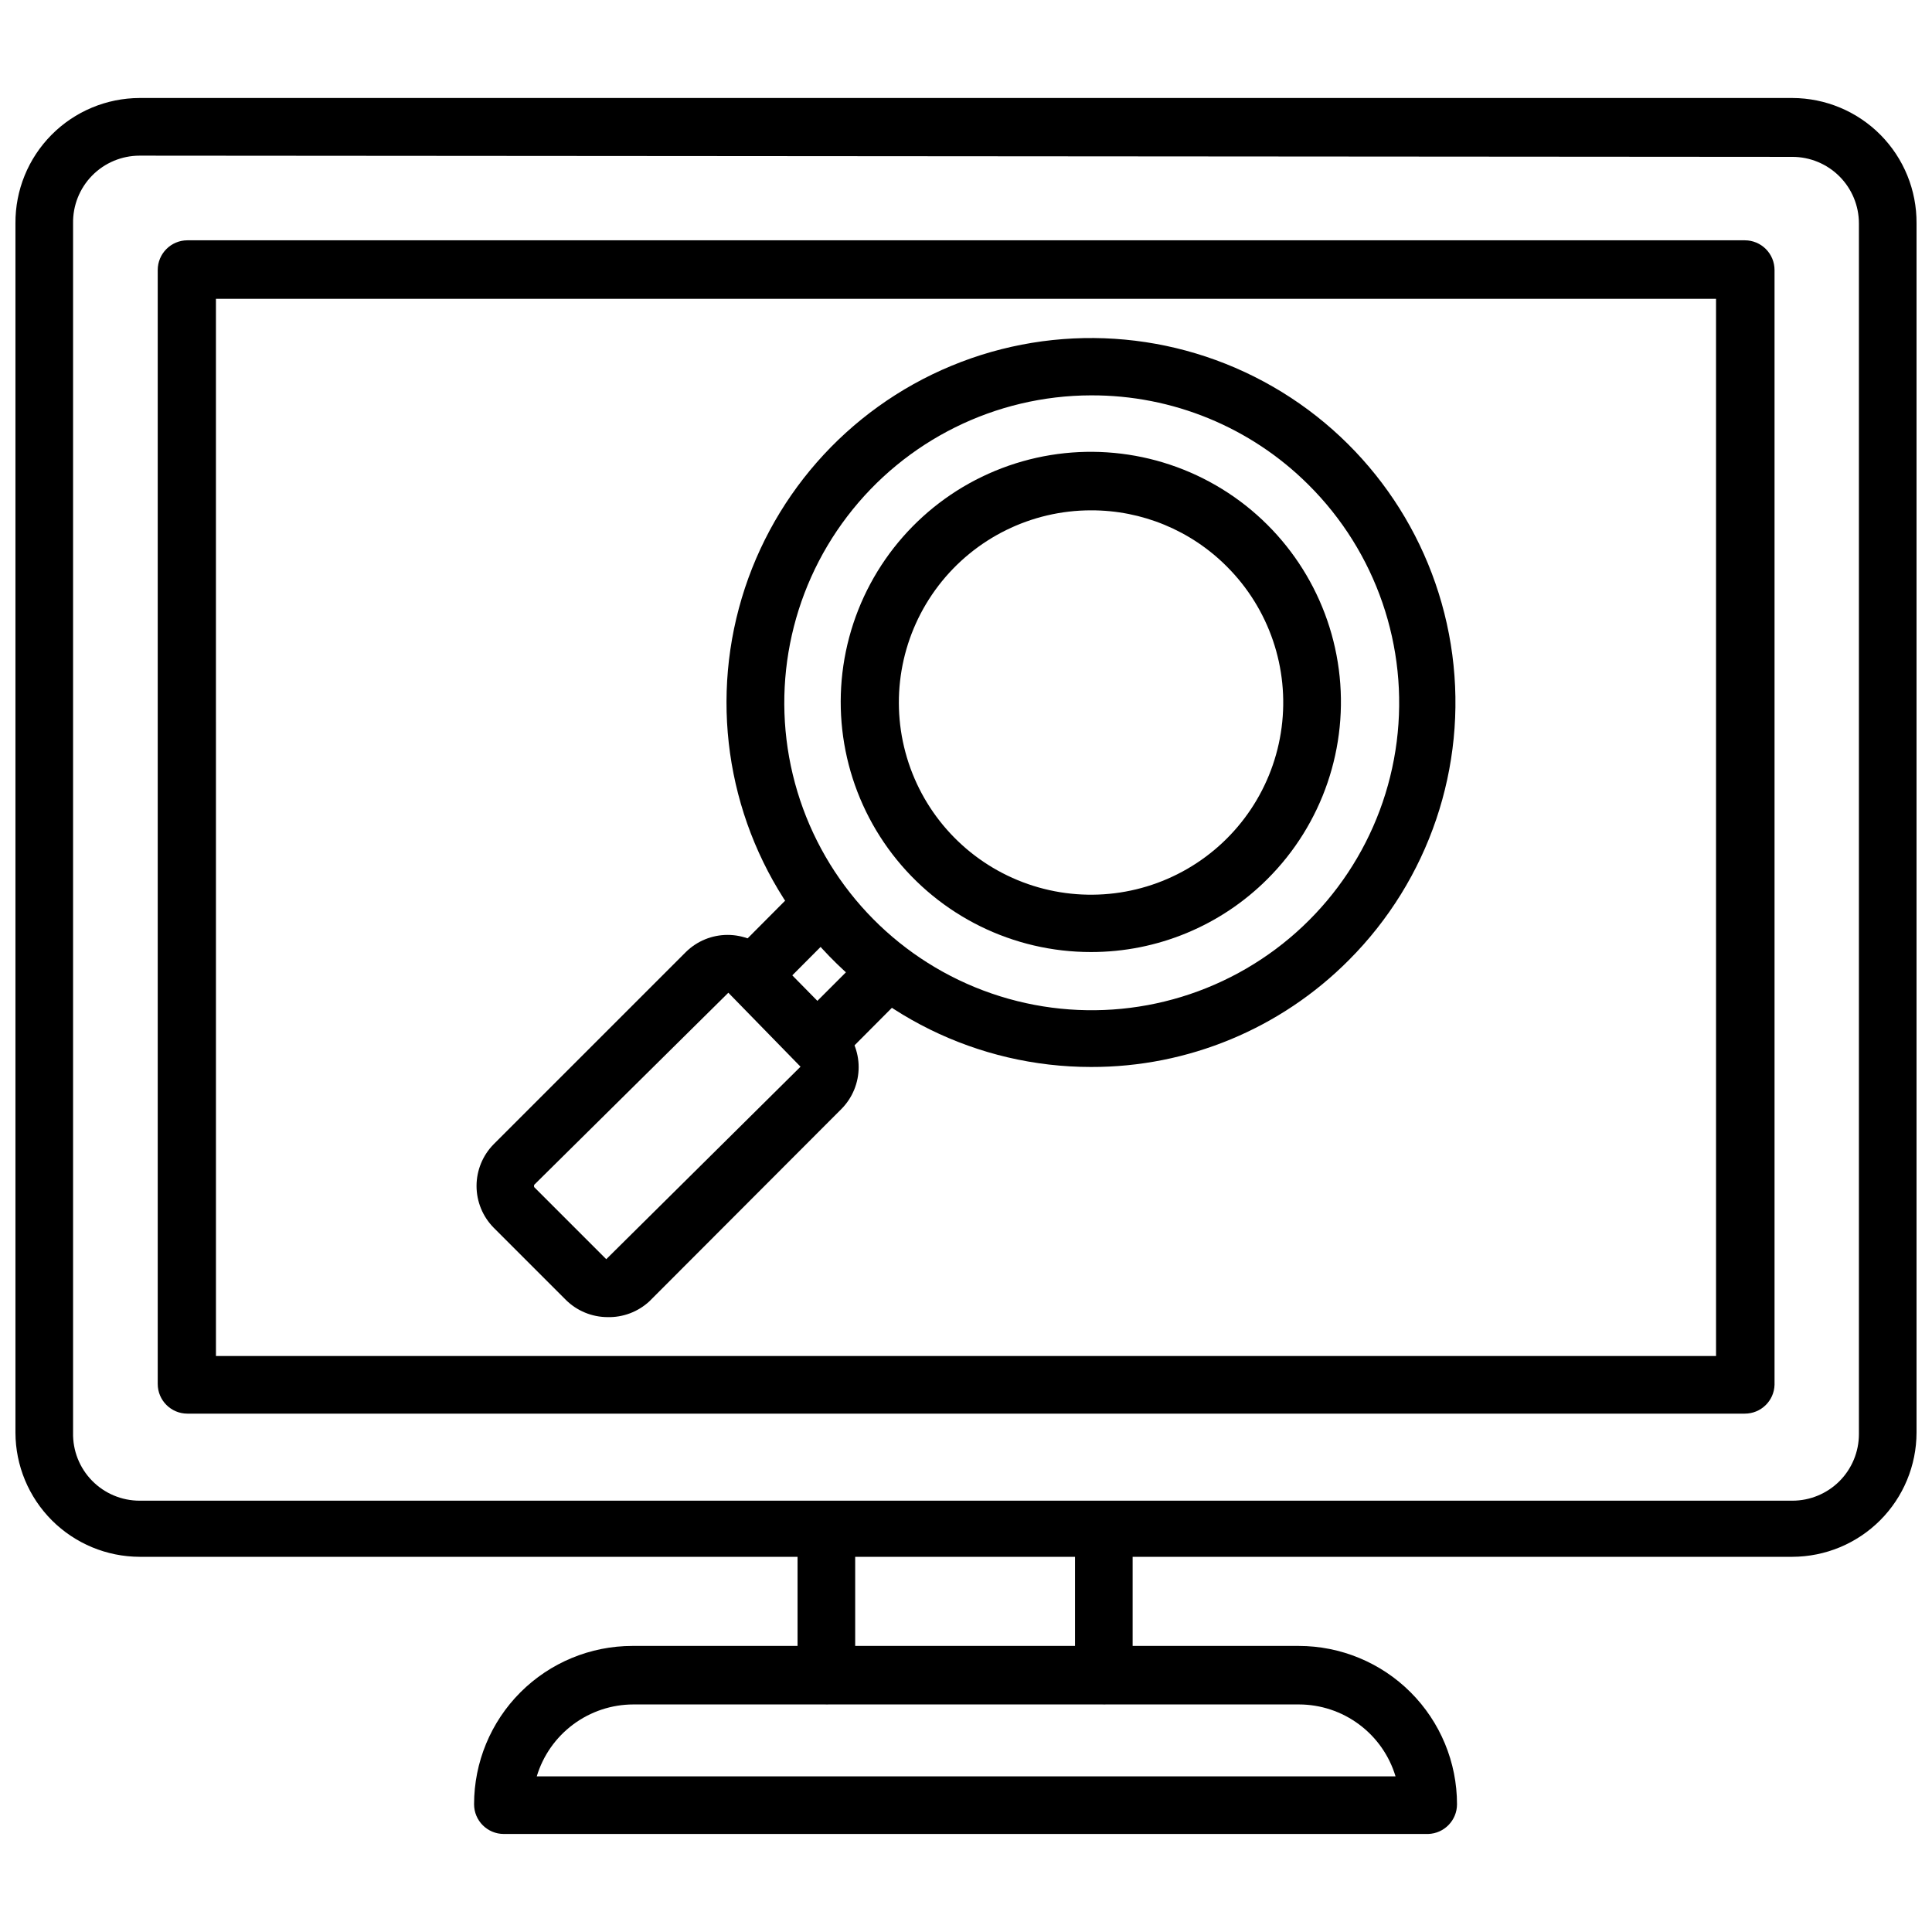 <?xml version="1.0" encoding="UTF-8"?>
<!-- Uploaded to: ICON Repo, www.svgrepo.com, Generator: ICON Repo Mixer Tools -->
<svg width="800px" height="800px" version="1.1" viewBox="144 144 512 512" xmlns="http://www.w3.org/2000/svg">
 <defs>
  <clipPath id="a">
   <path d="m148.09 169h503.81v388h-503.81z"/>
  </clipPath>
 </defs>
 <g clip-path="url(#a)">
  <path d="m619 556.57h-438c-8.723-0.023-17.078-3.496-23.246-9.66-6.164-6.168-9.641-14.527-9.66-23.246v-320.47c-0.062-8.777 3.375-17.215 9.551-23.449 6.172-6.234 14.578-9.75 23.355-9.773h438c8.773 0.023 17.18 3.539 23.355 9.773s9.609 14.672 9.547 23.449v320.47c-0.02 8.719-3.492 17.078-9.66 23.246-6.164 6.164-14.523 9.637-23.242 9.66zm-438-371.32c-4.734 0-9.266 1.898-12.582 5.273-3.316 3.379-5.137 7.945-5.051 12.676v320.47c-0.109 4.746 1.703 9.332 5.023 12.723 3.316 3.394 7.863 5.305 12.609 5.305h438c4.676 0 9.16-1.859 12.469-5.164 3.305-3.309 5.164-7.793 5.164-12.469v-320.86c0-4.68-1.859-9.164-5.164-12.469-3.309-3.309-7.793-5.164-12.469-5.164z"/>
 </g>
 <path d="m606.4 518.63h-412.73c-4.348 0-7.871-3.523-7.871-7.871v-295.2c0-4.348 3.523-7.875 7.871-7.875h412.73c2.09 0 4.09 0.832 5.566 2.309 1.477 1.477 2.305 3.477 2.305 5.566v295.43c-0.125 4.258-3.613 7.641-7.871 7.637zm-405.17-15.27h397.54l-0.004-280.17h-397.54z"/>
 <path d="m436.76 595.62c-4.348 0-7.871-3.523-7.871-7.871v-39.359c0.875-3.504 4.023-5.957 7.633-5.957 3.613 0 6.758 2.453 7.637 5.957v39.359c0.008 4.168-3.238 7.621-7.398 7.871z"/>
 <path d="m363.23 595.62c-4.348 0-7.871-3.523-7.871-7.871v-39.359c0.879-3.504 4.027-5.957 7.637-5.957s6.758 2.453 7.637 5.957v39.359c0.008 4.168-3.238 7.621-7.402 7.871z"/>
 <path d="m522.49 630.02h-244.98c-4.348 0-7.875-3.523-7.875-7.871 0-11.129 4.422-21.801 12.289-29.672 7.871-7.867 18.543-12.289 29.668-12.289h176.57c11.129 0 21.801 4.422 29.668 12.289 7.871 7.871 12.293 18.543 12.293 29.672 0 4.254-3.383 7.742-7.637 7.871zm-236.16-15.273h227.5c-1.656-5.5-5.035-10.32-9.645-13.75-4.606-3.434-10.195-5.289-15.941-5.301h-176.41c-5.746 0.012-11.332 1.867-15.941 5.301-4.606 3.43-7.988 8.25-9.645 13.75z"/>
 <path d="m433.14 396.3c-20.613 0.02-40.062-9.551-52.621-25.898-12.562-16.348-16.797-37.609-11.469-57.52 5.332-19.914 19.621-36.215 38.668-44.102 19.043-7.887 40.676-6.465 58.523 3.848 17.848 10.316 29.883 28.348 32.559 48.785 2.676 20.441-4.309 40.961-18.902 55.523-12.395 12.406-29.219 19.375-46.758 19.363zm0-117.06v0.004c-15.84 0-30.773 7.367-40.414 19.934-9.637 12.566-12.883 28.902-8.777 44.199s15.09 27.812 29.727 33.863c14.633 6.055 31.254 4.953 44.961-2.977 13.711-7.926 22.953-21.781 25.004-37.488 2.055-15.703-3.316-31.469-14.527-42.652-9.527-9.559-22.477-14.914-35.973-14.879z"/>
 <path d="m433.14 426.76c-30.027 0.008-58.348-13.949-76.633-37.766-18.285-23.816-24.457-54.781-16.695-83.789 7.762-29.004 28.57-52.75 56.305-64.254 27.734-11.504 59.242-9.453 85.254 5.547 26.012 14.996 43.566 41.238 47.504 71.008 3.938 29.766-6.191 59.668-27.406 80.918-18.074 18.195-42.68 28.402-68.328 28.336zm0-177.99v0.004c-25.34 0.055-49.211 11.898-64.586 32.043-15.375 20.141-20.5 46.293-13.871 70.75 6.629 24.457 24.262 44.438 47.703 54.059 23.441 9.617 50.027 7.785 71.926-4.965s36.621-34.961 39.828-60.098c3.207-25.137-5.461-50.332-23.457-68.172-15.285-15.203-35.988-23.699-57.543-23.617z"/>
 <path d="m304.98 493.05c-4.133-0.02-8.09-1.656-11.023-4.566l-19.129-19.129c-2.906-2.945-4.539-6.922-4.539-11.062 0-4.137 1.633-8.113 4.539-11.059l50.934-50.934c2.945-2.906 6.918-4.539 11.059-4.539s8.113 1.633 11.062 4.539l19.129 19.445c2.906 2.945 4.539 6.922 4.539 11.062 0 4.137-1.633 8.113-4.539 11.059l-50.934 51.012c-3.016 2.781-6.996 4.281-11.098 4.172zm32.039-85.965-51.484 50.934v0.551l19.129 19.129 51.484-51.012z"/>
 <path d="m343.24 410c-2.973-0.203-5.578-2.066-6.731-4.816-1.148-2.75-0.645-5.914 1.297-8.172l18.812-18.895h0.004c3.109-1.887 7.109-1.398 9.672 1.184s3.023 6.586 1.113 9.68l-18.816 18.895c-1.422 1.402-3.356 2.168-5.352 2.125z"/>
 <path d="m360.64 427.71c-2.023-0.008-3.973-0.797-5.43-2.203-2.898-3.039-2.898-7.824 0-10.863l18.812-18.812c3.094-1.832 7.035-1.336 9.578 1.207 2.543 2.539 3.039 6.481 1.207 9.574l-18.812 18.895c-1.441 1.387-3.356 2.176-5.356 2.203z"/>
</svg>